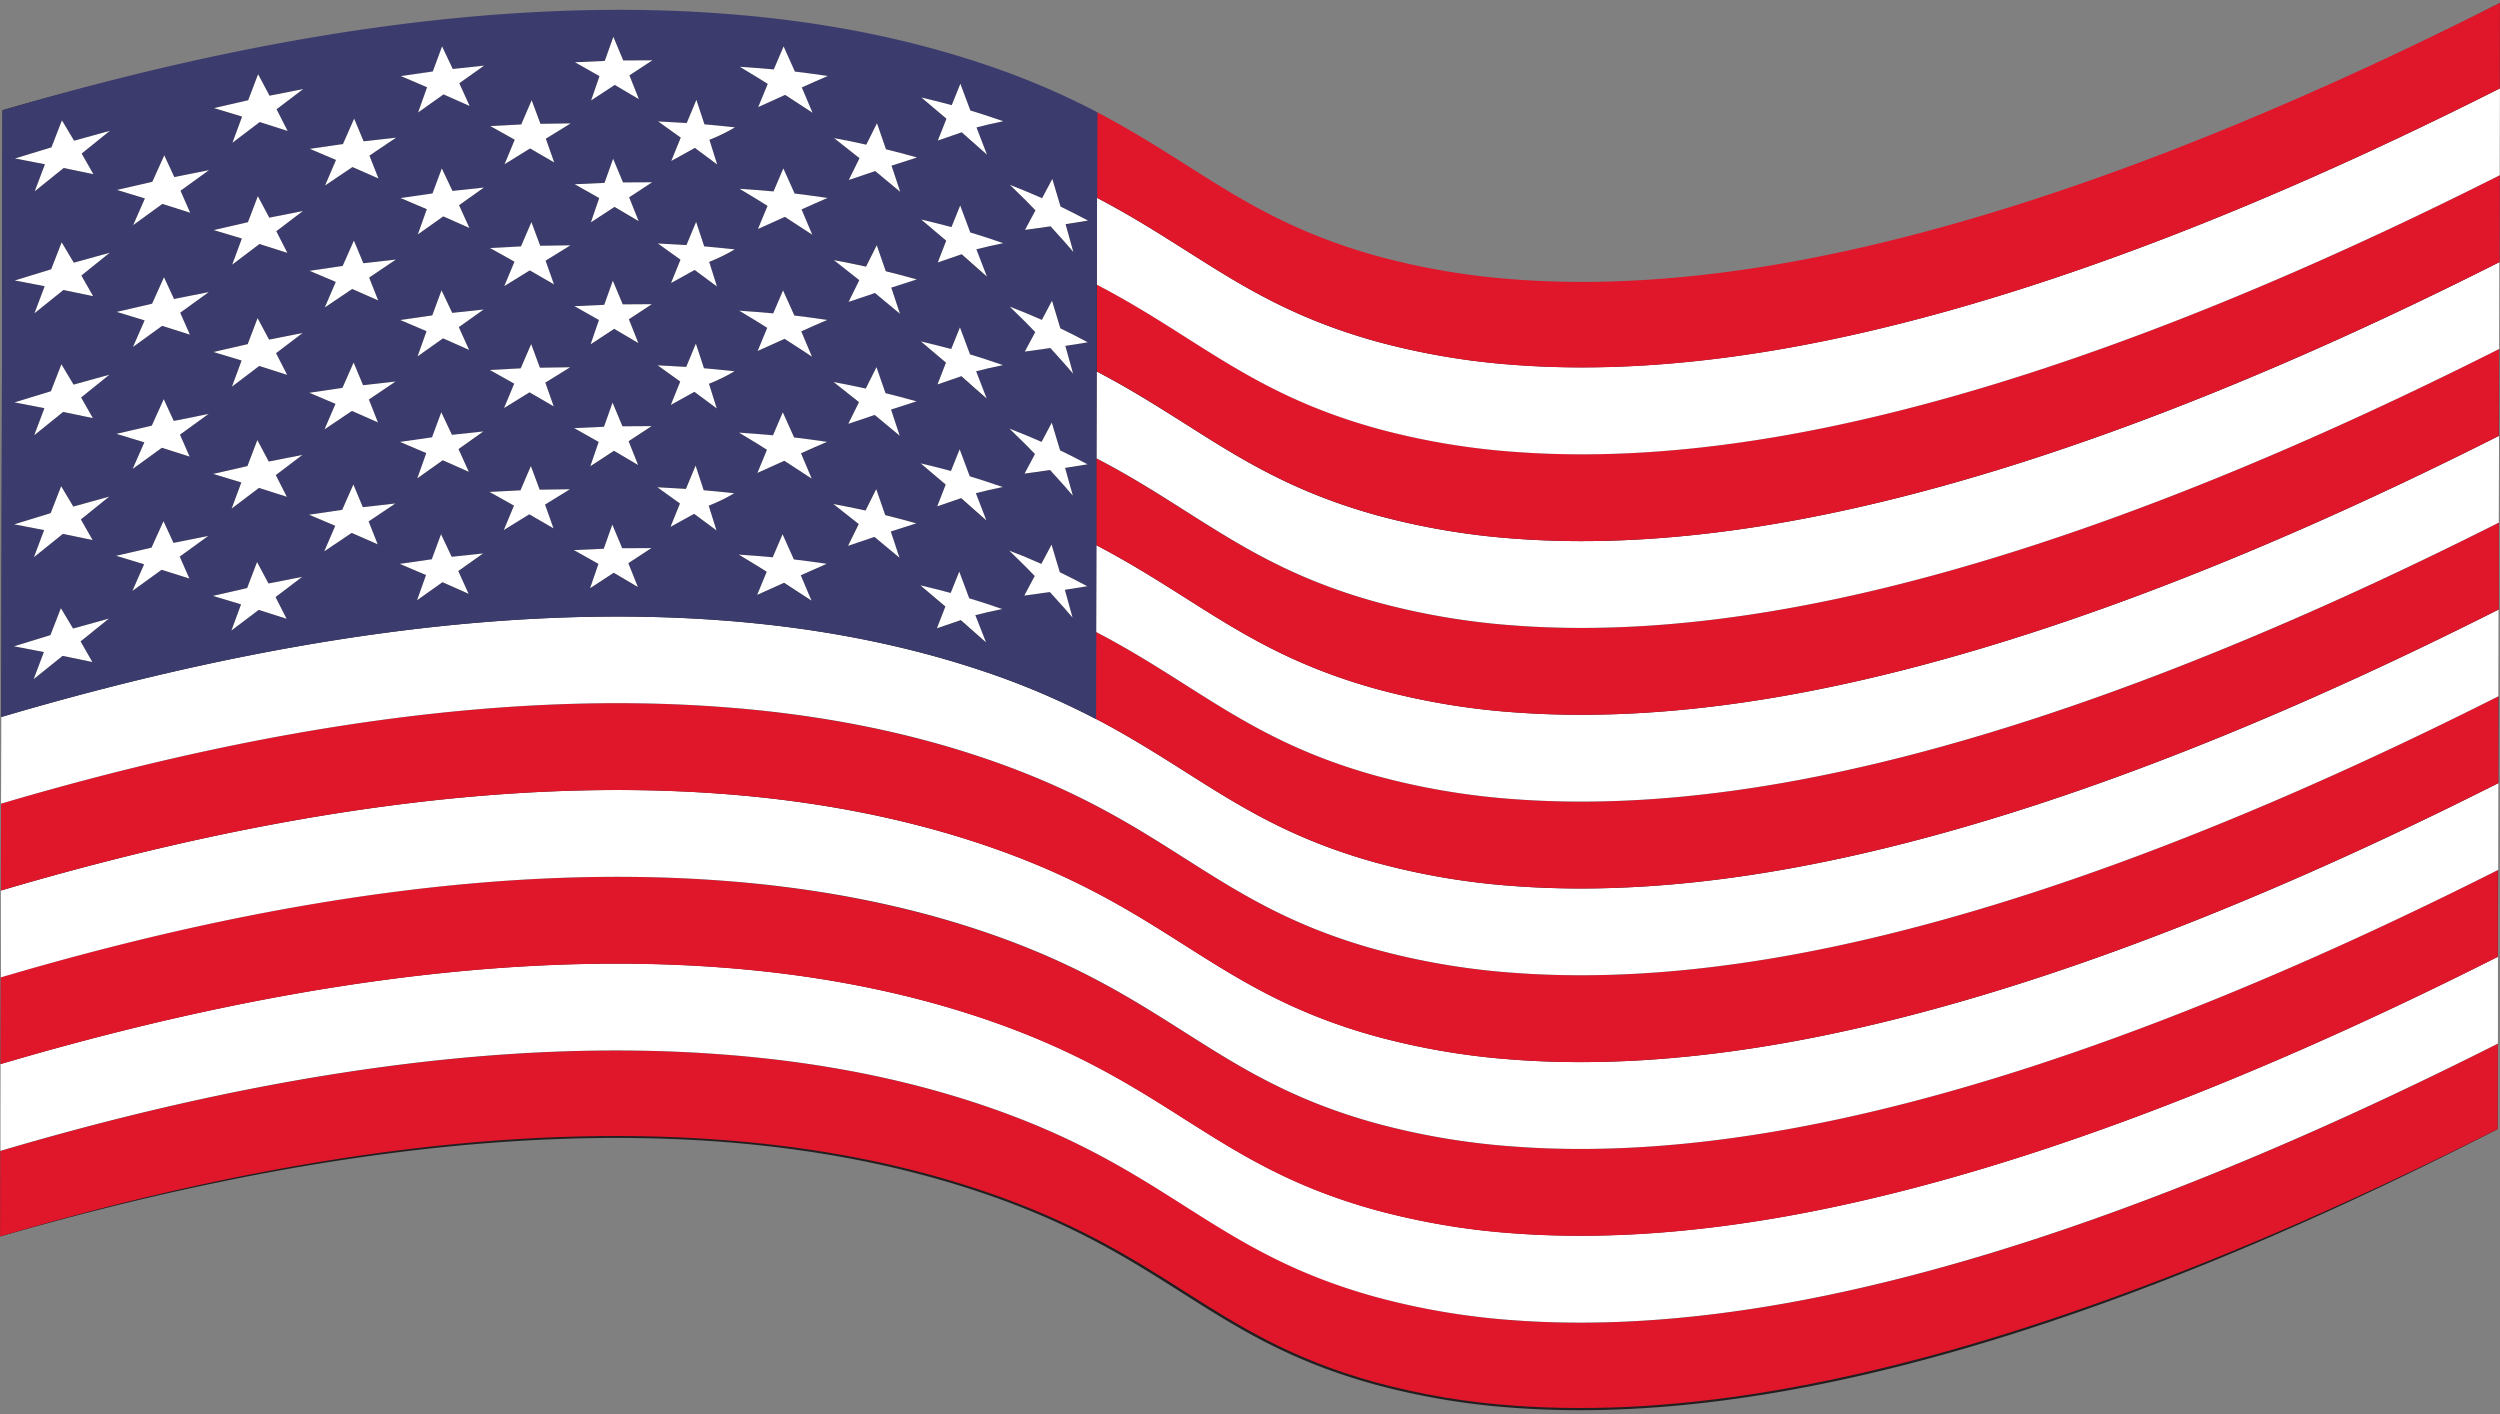 <?xml version="1.0" encoding="UTF-8"?>
<!DOCTYPE svg PUBLIC '-//W3C//DTD SVG 1.0//EN'
          'http://www.w3.org/TR/2001/REC-SVG-20010904/DTD/svg10.dtd'>
<svg data-name="Layer 1" height="395.2" preserveAspectRatio="xMidYMid meet" version="1.0" viewBox="73.9 58.0 698.7 395.2" width="698.7" xmlns="http://www.w3.org/2000/svg" xmlns:xlink="http://www.w3.org/1999/xlink" zoomAndPan="magnify"
><rect x="73.9" y="58.0" width="698.7" height="395.2" fill="#808080" stroke="none"/><defs
  ><clipPath id="a"
    ><path d="M73.93,403.56,74.6,88.79c76-22.46,143.45-31.32,201.12-27.05q39.46,2.92,72.74,14c26.17,8.76,41.9,18.73,57.11,28.38s29.78,18.9,53.31,25.41a200.48,200.48,0,0,0,38.76,6.55c23.13,1.71,48.54.13,76-4.76,56.65-10.1,123.6-34.51,199-72.55l-.67,314.77c-75.39,38-142.34,62.45-199,72.54-27.42,4.9-52.83,6.48-76,4.77a200.21,200.21,0,0,1-38.76-6.55c-23.54-6.52-38-15.69-53.31-25.41S374,399.31,347.79,390.55q-33.26-11.13-72.74-14C217.38,372.23,150,381.09,73.93,403.56Z" fill="none"
    /></clipPath
  ></defs
  ><g style="isolation:isolate"
  ><g id="change1_1"
    ><path d="M771.92,373.58c-74.95,38.53-142,63-198.77,73.1-27.52,4.9-53,6.49-76.28,4.77a201.3,201.3,0,0,1-39-6.59c-23.68-6.56-38.2-15.77-53.58-25.52-15.16-9.62-30.83-19.57-56.89-28.28Q314.29,380,275,377.07c-57.52-4.26-124.79,4.58-201,26.49L74.6,88.79C150.83,66.88,218.1,58,275.62,62.3q39.3,2.92,72.45,14C374.13,85,389.8,95,405,104.57c15.37,9.75,29.89,19,53.57,25.53a202.83,202.83,0,0,0,39,6.59c23.24,1.72,48.76.12,76.29-4.78,56.76-10.13,123.81-34.57,198.76-73.1C772.39,153.24,772.12,279.15,771.92,373.58Z" fill="#231f20"
    /></g
    ><g style="isolation:isolate"
    ><g clip-path="url(#a)"
      ><g id="change2_1"
        ><path d="M771.92,373.58c-75.39,38-142.34,62.45-199,72.54-27.42,4.9-52.83,6.48-76,4.77a200.21,200.21,0,0,1-38.76-6.55c-23.54-6.52-38-15.69-53.31-25.41S374,399.31,347.79,390.55q-33.26-11.13-72.74-14c-57.67-4.28-125.1,4.58-201.12,27.05l0-23.9c76-22.47,143.45-31.32,201.12-27.05q39.47,2.92,72.74,14C374,375.41,389.74,385.38,405,395s29.78,18.89,53.31,25.41A200.48,200.48,0,0,0,497,427c23.13,1.71,48.54.13,76-4.76,56.65-10.1,123.6-34.51,199-72.55l-.05,23.9" fill="#e0162b"
        /></g
        ><g id="change3_1"
        ><path d="M772,349.68c-75.39,38-142.34,62.45-199,72.55-27.42,4.89-52.83,6.47-76,4.76a200.48,200.48,0,0,1-38.76-6.55c-23.53-6.52-38-15.69-53.31-25.41S374,375.41,347.84,366.65q-33.25-11.11-72.74-14C217.43,348.34,150,357.19,74,379.66L74,355.39c76-22.46,143.44-31.32,201.11-27.05q39.47,2.93,72.74,14c26.17,8.76,41.9,18.73,57.11,28.39s29.78,18.89,53.31,25.4a200.48,200.48,0,0,0,38.76,6.55c23.13,1.72,48.54.13,76-4.76,56.66-10.1,123.6-34.51,199-72.55l0,24.27" fill="#fff"
        /></g
        ><g id="change2_2"
        ><path d="M772,325.41c-75.39,38-142.33,62.45-199,72.55-27.42,4.89-52.83,6.48-76,4.76a200.48,200.48,0,0,1-38.76-6.55c-23.53-6.51-38-15.69-53.31-25.4s-30.94-19.63-57.11-28.39q-33.24-11.11-72.74-14c-57.67-4.27-125.1,4.59-201.11,27.05l0-24.27c76-22.47,143.44-31.33,201.12-27.06q39.45,2.93,72.74,14c26.16,8.76,41.89,18.74,57.1,28.39s29.78,18.89,53.31,25.41a201.25,201.25,0,0,0,38.76,6.54c23.13,1.72,48.54.13,76-4.76,56.66-10.1,123.61-34.51,199-72.55L772,325.41" fill="#e0162b"
        /></g
        ><g id="change3_2"
        ><path d="M772.07,301.13c-75.38,38-142.33,62.45-199,72.55-27.42,4.89-52.83,6.48-76,4.76a201.25,201.25,0,0,1-38.76-6.54c-23.53-6.52-38-15.7-53.31-25.41S374.11,326.86,348,318.1q-33.26-11.12-72.74-14c-57.68-4.27-125.11,4.59-201.12,27.06l0-24.27c76-22.47,143.45-31.33,201.12-27.06q39.45,2.93,72.74,14c26.17,8.75,41.89,18.73,57.1,28.38s29.78,18.89,53.31,25.41a200.48,200.48,0,0,0,38.76,6.54c23.14,1.72,48.54.13,76-4.76,56.65-10.1,123.6-34.51,199-72.55l-.06,24.27" fill="#fff"
        /></g
        ><g id="change2_3"
        ><path d="M772.13,276.86c-75.39,38-142.34,62.45-199,72.55-27.43,4.89-52.83,6.48-76,4.76a200.48,200.48,0,0,1-38.76-6.54c-23.53-6.52-38-15.7-53.31-25.41s-30.93-19.63-57.1-28.38q-33.25-11.13-72.74-14c-57.67-4.27-125.11,4.59-201.12,27.06l0-24.27c76-22.47,143.45-31.33,201.12-27.06q39.45,2.93,72.74,14c26.17,8.76,41.89,18.73,57.11,28.38s29.77,18.89,53.3,25.41a200.48,200.48,0,0,0,38.76,6.54c23.14,1.72,48.55.13,76-4.76,56.65-10.1,123.6-34.51,199-72.55l0,24.27" fill="#e0162b"
        /></g
        ><g id="change3_3"
        ><path d="M772.18,252.59c-75.39,38-142.34,62.45-199,72.55-27.42,4.89-52.83,6.48-76,4.76a200.48,200.48,0,0,1-38.76-6.54c-23.53-6.52-38-15.69-53.3-25.41s-30.94-19.62-57.11-28.38q-33.26-11.13-72.74-14c-57.67-4.27-125.11,4.59-201.12,27.06l0-24.22c76-22.47,143.45-31.33,201.12-27.05q39.47,2.92,72.74,14a216.21,216.21,0,0,1,32.15,13.59v-.05c9.33,4.88,17.21,9.88,25,14.79,15.31,9.72,29.77,18.89,53.31,25.41a200.21,200.21,0,0,0,38.76,6.55c23.13,1.71,48.54.13,76-4.77,56.65-10.09,123.6-34.5,199-72.54l-.05,24.26" fill="#fff"
        /></g
        ><g id="change2_4"
        ><path d="M772.23,228.33c-75.39,38-142.34,62.45-199,72.54-27.42,4.9-52.83,6.48-76,4.77a200.21,200.21,0,0,1-38.76-6.55c-23.54-6.52-38-15.69-53.31-25.41-7.75-4.91-15.63-9.91-25-14.79l.05-24.27c9.33,4.88,17.21,9.88,25,14.79,15.31,9.72,29.78,18.89,53.31,25.41a200.48,200.48,0,0,0,38.76,6.55c23.13,1.71,48.54.13,76-4.76,56.65-10.1,123.6-34.51,199-72.55l0,24.27" fill="#e0162b"
        /></g
        ><g id="change3_4"
        ><path d="M772.28,204.06c-75.39,38-142.34,62.45-199,72.55-27.42,4.89-52.83,6.47-76,4.76a200.48,200.48,0,0,1-38.76-6.55c-23.53-6.52-38-15.69-53.31-25.41-7.75-4.91-15.63-9.91-25-14.79l.05-24.27c9.33,4.88,17.21,9.88,25,14.79,15.31,9.72,29.78,18.89,53.31,25.41a200.48,200.48,0,0,0,38.76,6.55c23.13,1.71,48.54.13,76-4.76,56.66-10.1,123.6-34.51,199-72.55l-.05,24.27" fill="#fff"
        /></g
        ><g id="change2_5"
        ><path d="M772.33,179.79c-75.39,38-142.33,62.45-199,72.55-27.42,4.89-52.83,6.47-76,4.76a200.48,200.48,0,0,1-38.76-6.55c-23.53-6.52-38-15.69-53.31-25.41-7.75-4.91-15.63-9.91-25-14.79l0-24.27c9.33,4.88,17.21,9.88,25,14.8,15.31,9.71,29.78,18.89,53.31,25.4a200.48,200.48,0,0,0,38.76,6.55c23.14,1.71,48.54.13,76-4.76,56.65-10.1,123.6-34.51,199-72.55l-.06,24.27" fill="#e0162b"
        /></g
        ><g id="change3_5"
        ><path d="M772.39,155.52c-75.39,38-142.34,62.45-199,72.55-27.43,4.89-52.83,6.47-76,4.76a200.48,200.48,0,0,1-38.76-6.55c-23.53-6.51-38-15.69-53.31-25.4-7.75-4.92-15.63-9.92-25-14.8l.06-24.27c9.32,4.88,17.21,9.88,25,14.8,15.31,9.71,29.78,18.89,53.31,25.41a201.25,201.25,0,0,0,38.76,6.54c23.14,1.72,48.54.13,76-4.76,56.65-10.1,123.6-34.51,199-72.55l-.05,24.27" fill="#fff"
        /></g
        ><g id="change2_6"
        ><path d="M772.44,131.25c-75.39,38-142.34,62.45-199,72.55-27.43,4.89-52.83,6.48-76,4.76A201.25,201.25,0,0,1,458.72,202c-23.53-6.52-38-15.7-53.31-25.41-7.74-4.92-15.63-9.92-25-14.8l.05-24.27c9.33,4.88,17.21,9.88,25,14.8,15.31,9.72,29.77,18.89,53.3,25.41a200.48,200.48,0,0,0,38.76,6.54c23.14,1.72,48.55.13,76-4.76,56.65-10.1,123.6-34.51,199-72.55l0,24.27" fill="#e0162b"
        /></g
        ><g id="change3_6"
        ><path d="M772.49,107c-75.39,38-142.34,62.45-199,72.55-27.42,4.89-52.83,6.48-76,4.76a200.48,200.48,0,0,1-38.76-6.54c-23.53-6.52-38-15.69-53.3-25.41-7.75-4.92-15.63-9.92-25-14.8l.05-24.27c9.33,4.88,17.21,9.88,25,14.8,15.31,9.72,29.77,18.89,53.31,25.41A201.11,201.11,0,0,0,497.59,160c23.13,1.71,48.54.12,76-4.77,56.65-10.1,123.6-34.51,199-72.55l0,24.27" fill="#fff"
        /></g
        ><g id="change2_7"
        ><path d="M772.54,82.71c-75.39,38-142.34,62.45-199,72.55-27.42,4.89-52.83,6.48-76,4.77a201.11,201.11,0,0,1-38.76-6.55c-23.54-6.52-38-15.69-53.31-25.41-7.75-4.92-15.63-9.92-25-14.8l.05-23.9c9.33,4.88,17.21,9.88,25,14.79,15.31,9.72,29.78,18.9,53.31,25.41a200.48,200.48,0,0,0,38.76,6.55c23.13,1.71,48.54.13,76-4.76,56.65-10.1,123.6-34.51,199-72.55l-.05,23.9" fill="#e0162b"
        /></g
        ><g id="change4_1"
        ><path d="M83.31,247.8l2.85-7.56-8.37-1.61L88,235.5,90.92,228l3.4,5.69,10-2.78-7.92,6.38,3.3,5.76L91.4,241.3l-8.09,6.5m55.26-13.58,2.7-7.31-7.88-2.37,9.58-2.19,2.77-7.28,3.2,6,9.41-1.85-7.44,5.65,3.09,6.07-7.8-2.49-7.63,5.77m51.88-8.46,2.51-7-7.36-3.13,9-1.28,2.59-7,3,6.31,8.79-.94-7,4.93,2.89,6.37-7.31-3.25-7.11,5m48.36-3.37,2.34-6.79-6.86-3.86,8.34-.38,2.4-6.75,2.77,6.62,8.15,0-6.44,4.22,2.67,6.67-6.76-4-6.61,4.31m46.7,1.87,2.67-6.47c-5-3.12-5.13-3.18-7.82-4.79,4.69.33,5.53.39,9.5.75l2.74-6.41,3.14,7c4.75.59,5.36.67,9.2,1.22l-7.27,3.21,3,7.09c-5-3.32-5-3.32-7.67-5l-7.52,3.39m50.21,9.35,2.37-6.09c-4.57-3.93-4.57-3.93-7-5.92,4.27,1,4.93,1.19,8.48,2.13l2.41-6,2.8,7.5c3.91,1.21,5,1.53,9.22,3-3.86.81-6,1.25-7.51,1.72l3,7.63c-2.36-2.07-4.7-4.17-7.07-6.25-2,.68-4.68,1.59-6.68,2.29M116.25,211.05l3.34-7.4,2.8,6.08,9.72-1.95-8,5.78,2.7,6.14-7.77-2.47-8.16,5.92,3.27-7.44-7.82-2.38,9.9-2.28m53.28-10.56,3.13-7.09,2.64,6.34,9.09-1-7.46,5,2.53,6.4-7.28-3.19-7.66,5.15,3.07-7.14-7.34-3.1,9.28-1.36M219.36,195l2.91-6.79,2.46,6.61,8.46-.12-7,4.28,2.36,6.65-6.78-3.92-7.12,4.4,2.85-6.84-6.84-3.82,8.66-.45m46.24-.4,2.7-6.49,2.26,6.87c2.56.24,6,.54,8.53.84a30.19,30.19,0,0,1-7.13,3.48l2.17,6.9-6.26-4.63-6.6,3.65,2.65-6.54-6.33-4.54,8,.46m50.18,6,3-6,2.53,7.29c4.38,1.12,5.05,1.29,8.68,2.3-4.67,1.47-4.67,1.47-7.13,2.28l2.43,7.33c-2.08-1.76-4.87-4.08-7-5.82-4.82,1.61-4.82,1.61-7.39,2.5l3-6.09c-2.13-1.69-5-3.94-7.11-5.61,4.63.9,5.22,1,9,1.82m49.15,14.92,2.86-5.4,2.34,7.79c3.75,1.85,4.33,2.14,7.68,3.92l-6.27,1,2.16,7.79c-3.91-4.51-4.07-4.68-6.36-7.17l-7.15,1,2.92-5.48c-4.41-4.49-4.58-4.67-7.15-7.12,4.4,1.76,5.08,2,9,3.73M83.38,213.72l2.86-7.56-8.38-1.62,10.2-3.12L91,193.88l3.4,5.69,10-2.78-7.92,6.38,3.29,5.77-8.32-1.73-8.09,6.51m55.26-13.58,2.7-7.3-7.88-2.39,9.59-2.19,2.77-7.28,3.19,6,9.41-1.86L151,190.78l3.09,6.07-7.8-2.49-7.63,5.78m51.88-8.46,2.51-7-7.36-3.14,9-1.28,2.59-7,3,6.31,8.78-.94-6.95,4.93,2.89,6.37-7.3-3.24-7.12,5m48.36-3.36,2.34-6.8-6.85-3.87,8.33-.38,2.4-6.75,2.77,6.62,8.16,0-6.44,4.22,2.66,6.67-6.76-4-6.61,4.33m46.7,1.86,2.67-6.47c-5-3.13-5.13-3.19-7.82-4.8,4.69.33,5.53.39,9.51.75l2.73-6.41,3.14,7c4.65.58,5.36.67,9.21,1.23-2.19,1-5.1,2.23-7.28,3.2l3,7.09c-5-3.32-5-3.32-7.67-5l-7.52,3.4m50.21,9.35,2.37-6.09c-4.57-3.94-4.57-3.94-7-5.93,4.27,1,4.92,1.19,8.47,2.13l2.41-6,2.81,7.5c4,1.24,4.95,1.53,9.22,3-3.87.81-6,1.26-7.51,1.72l2.94,7.63c-2.36-2.07-4.7-4.17-7.06-6.25-2,.68-4.68,1.6-6.69,2.3M116.32,177l3.34-7.4,2.8,6.08,9.73-1.94-8,5.78,2.7,6.14-7.76-2.47L111,189.06l3.27-7.43-7.81-2.38,9.89-2.29M169.6,166.4l3.13-7.09,2.64,6.34,9.1-1-7.47,5,2.53,6.4-7.28-3.2L164.59,178l3.07-7.13-7.33-3.1,9.27-1.37m49.83-5.46,2.92-6.79,2.45,6.61,8.46-.12-6.95,4.29,2.35,6.65-6.78-3.93-7.12,4.4,2.85-6.83-6.84-3.82,8.66-.46m46.25-.4,2.69-6.48,2.26,6.86c2.56.24,6,.54,8.53.84a29.66,29.66,0,0,1-7.13,3.49l2.17,6.9-6.26-4.64-6.59,3.66,2.64-6.54-6.33-4.54,8,.45m50.17,6.05,3-6,2.54,7.29c4.37,1.11,5.05,1.28,8.67,2.29-4.5,1.43-4.67,1.48-7.13,2.29l2.43,7.33c-2.08-1.76-4.87-4.09-7-5.82-4.82,1.6-4.82,1.6-7.39,2.49l3-6.08c-2.12-1.69-5-3.94-7.11-5.61,4.43.85,5.23,1,9,1.82M365,181.5l2.85-5.4,2.35,7.8c3.75,1.85,4.32,2.13,7.68,3.91l-6.28,1,2.17,7.78c-3.84-4.42-4.07-4.69-6.37-7.18l-7.14,1,2.91-5.47c-4.41-4.49-4.58-4.67-7.15-7.12,4.41,1.76,5.08,2,9,3.72M83.46,179.64l2.85-7.56-8.38-1.62,10.2-3.12,2.93-7.54,3.4,5.69,10-2.78-7.92,6.38,3.29,5.77-8.32-1.73-8.08,6.51m55.26-13.58,2.7-7.3-7.89-2.39,9.59-2.19,2.77-7.28,3.2,6,9.4-1.86-7.44,5.65,3.1,6.07-7.81-2.49-7.62,5.78m51.87-8.45,2.51-7.05-7.36-3.13,9-1.29,2.59-7,3,6.31,8.78-.94-6.94,4.93L205,155.8l-7.3-3.24-7.12,5.05M239,154.24l2.33-6.8-6.85-3.87,8.33-.38,2.41-6.75,2.77,6.62,8.15,0-6.44,4.21,2.66,6.67-6.76-4-6.6,4.33m46.69,1.86,2.68-6.47c-5-3.13-5.14-3.19-7.83-4.8,4.69.33,5.54.39,9.51.75l2.73-6.41,3.15,7c4.74.59,5.35.67,9.2,1.23-2.19.95-5.09,2.23-7.27,3.2l3,7.09c-4.73-3.13-5-3.32-7.68-5l-7.52,3.4m50.22,9.35,2.36-6.09c-4.39-3.79-4.56-3.94-7-5.93,4.27,1,4.93,1.19,8.47,2.13l2.42-6,2.8,7.5c3.9,1.21,5,1.54,9.22,3-3.87.81-6,1.26-7.51,1.72l2.95,7.63c-2.37-2.07-4.71-4.17-7.07-6.25-2,.68-4.68,1.6-6.68,2.3M116.4,142.88l3.33-7.4,2.81,6.08,9.72-1.94-8,5.78,2.71,6.14-7.77-2.47L111.05,155l3.27-7.43-7.82-2.38,9.9-2.29m53.27-10.56,3.14-7.09,2.64,6.34,9.09-1-7.47,5L179.6,142l-7.28-3.2-7.65,5.16,3.07-7.14-7.34-3.1,9.27-1.37m49.83-5.46,2.92-6.79,2.46,6.61,8.46-.12-7,4.29,2.35,6.64L222,133.57,214.83,138l2.85-6.84-6.84-3.82,8.66-.46m46.25-.4,2.7-6.48,2.25,6.86c2.56.24,6,.54,8.53.84a29.48,29.48,0,0,1-7.13,3.49l2.17,6.89L268,133.43l-6.6,3.66,2.65-6.54L257.74,126l8,.44m50.17,6,3-6,2.53,7.29c4.38,1.11,5,1.28,8.67,2.29-4.5,1.43-4.67,1.48-7.13,2.29l2.43,7.32c-2.08-1.76-4.87-4.08-7-5.81-4.82,1.6-4.82,1.6-7.38,2.49l3-6.08c-2.12-1.69-5-3.94-7.11-5.61,4.43.85,5.23,1,9,1.82m49.16,14.91,2.85-5.4,2.35,7.8c3.75,1.85,4.32,2.13,7.68,3.91l-6.28,1,2.17,7.77c-3.92-4.51-4.07-4.68-6.36-7.17l-7.15,1,2.92-5.46c-4.41-4.5-4.59-4.67-7.15-7.13,4.4,1.76,5.08,2,9,3.72M83.53,145.55,86.38,138,78,136.38l10.2-3.12,2.92-7.54,3.41,5.69,10-2.78L96.64,135l3.29,5.77-8.31-1.73-8.09,6.5M138.79,132l2.7-7.3-7.88-2.37,9.58-2.2,2.77-7.28,3.2,6,9.41-1.86-7.45,5.65,3.1,6.07-7.81-2.49L138.79,132m51.88-8.45,2.51-7-7.36-3.12,9-1.29,2.59-7,3,6.32,8.79-1-7,4.93,2.89,6.37-7.31-3.24-7.11,5M239,120.15l2.33-6.79-6.85-3.87,8.33-.38,2.41-6.75L248,109l8.15,0-6.44,4.21,2.67,6.67-6.76-4L239,120.15m46.7,1.86,2.67-6.47c-5-3.12-5.14-3.18-7.82-4.78,4.68.33,5.53.39,9.5.74l2.73-6.41,3.15,7c4.74.59,5.35.67,9.2,1.23-2.18,1-5.09,2.24-7.27,3.21l3,7.08c-5-3.32-5-3.32-7.67-5L285.73,122m50.21,9.35,2.36-6.09c-4.56-3.92-4.56-3.92-7-5.92,4.27,1,4.93,1.19,8.47,2.13l2.42-6L345,123c4,1.24,5,1.54,9.22,3-3.86.81-6,1.26-7.51,1.72l2.95,7.64-7.07-6.26-6.68,2.29M116.47,108.81l3.34-7.41,2.8,6.08,9.72-1.94-8,5.77,2.7,6.15L119.28,115l-8.16,5.91,3.27-7.44-7.82-2.38,9.9-2.27m53.28-10.56,3.13-7.1,2.64,6.34,9.09-1-7.46,5,2.53,6.4-7.28-3.2-7.66,5.16,3.07-7.15-7.34-3.1,9.28-1.35m49.82-5.47L222.49,86,225,92.6l8.46-.12-7,4.28,2.35,6.65L222,99.49l-7.12,4.41,2.84-6.85-6.84-3.82,8.66-.45m46.25-.4,2.7-6.48,2.26,6.86c2.56.24,6,.54,8.53.84a29.7,29.7,0,0,1-7.14,3.48l2.17,6.91-6.25-4.64-6.6,3.66,2.65-6.55-6.33-4.53,8,.45M316,98.43l3-6,2.53,7.29c4.47,1.13,5,1.28,8.67,2.29-4.67,1.48-4.67,1.48-7.12,2.29l2.43,7.32c-2.09-1.75-4.87-4.08-7-5.81-4.55,1.52-4.83,1.61-7.39,2.5l3-6.1c-2.13-1.69-5-3.94-7.11-5.61,4.63.9,5.22,1,9,1.83m49.15,14.91L368,108l2.34,7.79c3.75,1.85,4.33,2.13,7.68,3.91l-6.27,1,2.16,7.78c-3.92-4.5-4.07-4.68-6.36-7.17l-7.15,1,2.92-5.47c-4.41-4.5-4.58-4.67-7.15-7.13,4.4,1.76,5.08,2,9,3.73M83.6,111.47l2.85-7.56-8.37-1.62,10.2-3.12,2.93-7.54,3.4,5.69,10-2.78-7.92,6.38,3.3,5.77L91.69,105l-8.09,6.51m55.26-13.58,2.7-7.3-7.88-2.38,9.58-2.2L146,78.73l3.2,6,9.41-1.86-7.44,5.65,3.09,6.07-7.8-2.49-7.63,5.78m51.88-8.45,2.51-7-7.36-3.13,9-1.28,2.59-7,3,6.32,8.79-1-6.95,4.93,2.89,6.37-7.3-3.24-7.12,5m48.36-3.37,2.34-6.79-6.85-3.88,8.33-.38,2.4-6.75,2.77,6.62,8.15,0-6.43,4.21,2.66,6.67-6.76-4-6.61,4.33m46.7,1.87,2.67-6.48c-5.13-3.18-5.13-3.18-7.82-4.79,4.9.34,5.53.39,9.5.74l2.74-6.4L296,78c4.75.59,5.36.67,9.2,1.23-2.18.95-5.09,2.24-7.27,3.21l3,7.08c-5-3.32-5-3.32-7.67-5l-7.52,3.41M336,97.28l2.37-6.09c-4.57-3.93-4.57-3.93-7-5.93,4.27,1,4.93,1.19,8.48,2.13l2.41-6,2.81,7.5c3.9,1.21,4.95,1.54,9.21,3-3.86.81-6,1.26-7.5,1.73l2.94,7.63c-2.36-2.08-4.7-4.18-7.07-6.26L336,97.28m44.55,16,.05-23.9a216.21,216.21,0,0,0-32.15-13.59q-33.25-11.11-72.74-14c-57.67-4.27-125.1,4.59-201.12,27.05l-.36,169.57c76-22.47,143.45-31.33,201.12-27.05q39.47,2.92,72.74,14a216.21,216.21,0,0,1,32.15,13.59v-.05l.05-24.27.05-24.27,0-24.27.06-24.27.05-24.27.05-24.27" fill="#3c3b6e"
        /></g
        ><g id="change3_7"
        ><path d="M342,217.72l-2.41,6c-4.22-1.11-4.87-1.28-8.48-2.13,4.44,3.72,4.61,3.87,7,5.92l-2.37,6.09c2-.7,4.68-1.61,6.68-2.29,1.75,1.56,6.4,5.69,7.07,6.25l-3-7.63c3.41-.85,3.41-.85,7.51-1.72-4.63-1.57-5.34-1.81-9.22-3l-2.8-7.5" fill="#fff"
        /></g
        ><g id="change3_8"
        ><path d="M367.79,210.19l-2.86,5.4c-4-1.74-4.86-2.11-9-3.73,4.71,4.59,4.71,4.59,7.15,7.12l-2.92,5.48,7.15-1c4.08,4.5,4.16,4.59,6.36,7.17l-2.16-7.79,6.27-1c-3.47-1.83-4.19-2.21-7.68-3.92l-2.34-7.79" fill="#fff"
        /></g
        ><g id="change3_9"
        ><path d="M342.08,183.63l-2.41,6c-4.22-1.11-4.87-1.28-8.47-2.13,4.6,3.88,4.6,3.88,7,5.93l-2.37,6.09c2-.7,4.68-1.62,6.69-2.3,1.91,1.7,6.39,5.69,7.06,6.25l-2.94-7.63c3.4-.85,3.4-.85,7.51-1.72-4.64-1.57-5.35-1.81-9.22-3l-2.81-7.5" fill="#fff"
        /></g
        ><g id="change3_10"
        ><path d="M367.86,176.1,365,181.5c-4-1.74-4.87-2.1-9-3.72,4.63,4.5,4.71,4.59,7.15,7.12l-2.91,5.47,7.14-1c4.08,4.51,4.16,4.6,6.37,7.18l-2.17-7.78,6.28-1c-3.48-1.83-4.2-2.21-7.68-3.91l-2.35-7.8" fill="#fff"
        /></g
        ><g id="change3_11"
        ><path d="M342.16,149.55l-2.42,6c-4.31-1.13-4.87-1.27-8.47-2.13,4.61,3.88,4.61,3.88,7,5.93l-2.36,6.09c2-.7,4.67-1.62,6.68-2.3,1.91,1.7,6.39,5.69,7.07,6.25l-2.95-7.63c3.4-.85,3.4-.85,7.51-1.72-4.63-1.57-5.35-1.81-9.22-3l-2.8-7.5" fill="#fff"
        /></g
        ><g id="change3_12"
        ><path d="M367.93,142l-2.85,5.4c-4-1.74-4.87-2.1-9-3.72,4.62,4.5,4.71,4.59,7.15,7.13l-2.92,5.46,7.15-1c4.08,4.51,4.15,4.59,6.36,7.17l-2.17-7.77,6.28-1c-3.47-1.83-4.2-2.21-7.68-3.91l-2.35-7.8" fill="#fff"
        /></g
        ><g id="change3_13"
        ><path d="M342.23,115.47l-2.42,6c-4.31-1.13-4.86-1.27-8.47-2.13,4.52,3.8,4.61,3.87,7,5.92l-2.36,6.09,6.68-2.29c1.92,1.71,6.4,5.69,7.07,6.26l-2.95-7.64c3.41-.85,3.41-.85,7.51-1.72-4.63-1.57-5.34-1.81-9.22-3l-2.8-7.5" fill="#fff"
        /></g
        ><g id="change3_14"
        ><path d="M368,108l-2.86,5.39c-4-1.74-4.87-2.1-9-3.73,4.71,4.59,4.71,4.59,7.15,7.13l-2.92,5.47,7.15-1c4.08,4.51,4.16,4.59,6.36,7.17l-2.16-7.78,6.27-1c-3.39-1.78-4.2-2.21-7.68-3.91L368,108" fill="#fff"
        /></g
        ><g id="change3_15"
        ><path d="M342.3,81.38l-2.41,6c-4.32-1.13-4.87-1.27-8.48-2.13,4.44,3.73,4.61,3.88,7,5.93L336,97.28l6.68-2.3c1.92,1.71,6.4,5.69,7.07,6.26l-2.94-7.63c3.4-.86,3.4-.86,7.5-1.73-4.63-1.57-5.34-1.81-9.21-3l-2.81-7.5" fill="#fff"
        /></g
        ><g id="change3_16"
        ><path d="M292.6,207.34l-2.74,6.41c-4.74-.41-5.46-.48-9.5-.75,5.17,3.13,5.17,3.13,7.82,4.79l-2.67,6.47,7.52-3.39c4.86,3.14,5.05,3.26,7.67,5l-3-7.09,7.27-3.21c-4.59-.65-5.29-.75-9.2-1.22l-3.14-7" fill="#fff"
        /></g
        ><g id="change3_17"
        ><path d="M318.79,194.67l-3,6c-4.48-.95-5.17-1.09-9-1.82,2.14,1.67,5,3.92,7.11,5.61l-3,6.09c4.86-1.66,4.86-1.66,7.39-2.5,2.1,1.74,4.89,4.06,7,5.82l-2.43-7.33c4.72-1.53,4.72-1.53,7.13-2.28-4.52-1.24-5-1.37-8.68-2.3l-2.53-7.29" fill="#fff"
        /></g
        ><g id="change3_18"
        ><path d="M292.67,173.25l-2.73,6.41c-4.74-.41-5.47-.47-9.51-.75,5,3,5.17,3.13,7.82,4.8l-2.67,6.47,7.52-3.4c5,3.26,5,3.26,7.67,5l-3-7.09c2.18-1,5.09-2.25,7.28-3.2-4.59-.66-5.3-.76-9.21-1.23l-3.14-7" fill="#fff"
        /></g
        ><g id="change3_19"
        ><path d="M318.86,160.59l-3,6c-4.38-.93-5.16-1.1-9-1.82,2.14,1.67,5,3.92,7.11,5.61l-3,6.08c4.87-1.66,4.87-1.66,7.39-2.49,2.1,1.73,4.89,4.06,7,5.82l-2.43-7.33c4.36-1.42,4.71-1.54,7.13-2.29-4.42-1.22-5-1.37-8.67-2.29l-2.54-7.29" fill="#fff"
        /></g
        ><g id="change3_20"
        ><path d="M292.74,139.17,290,145.58c-4.74-.41-5.47-.47-9.51-.75,5,3,5.18,3.14,7.83,4.8l-2.68,6.47,7.52-3.4c5,3.2,5.05,3.26,7.68,5l-3-7.09c2.18-1,5.08-2.25,7.27-3.2-4.69-.67-5.3-.75-9.2-1.23l-3.15-7" fill="#fff"
        /></g
        ><g id="change3_21"
        ><path d="M318.94,126.51l-3,6c-4.37-.93-5.16-1.1-9-1.82,2.15,1.67,5,3.92,7.11,5.61l-3,6.08c4.86-1.66,4.86-1.66,7.38-2.49,2.1,1.73,4.89,4.05,7,5.81L323,138.38c4.45-1.45,4.72-1.54,7.13-2.29-4.42-1.21-5-1.37-8.67-2.29l-2.53-7.29" fill="#fff"
        /></g
        ><g id="change3_22"
        ><path d="M292.81,105.09l-2.73,6.41c-4.74-.41-5.47-.47-9.5-.74,5.17,3.12,5.17,3.12,7.82,4.78L285.73,122l7.52-3.39c4.86,3.14,5.05,3.26,7.67,5l-3-7.08c2.18-1,5.09-2.26,7.27-3.21-4.69-.67-5.29-.75-9.2-1.23l-3.15-7" fill="#fff"
        /></g
        ><g id="change3_23"
        ><path d="M319,92.43l-3,6c-4.48-1-5.17-1.1-9-1.83,2.14,1.67,5,3.92,7.11,5.61l-3,6.1c4.86-1.67,4.86-1.67,7.39-2.5,2.1,1.73,4.88,4.06,7,5.81l-2.43-7.32c4.63-1.51,4.72-1.54,7.12-2.29-4.32-1.19-5-1.37-8.67-2.29L319,92.43" fill="#fff"
        /></g
        ><g id="change3_24"
        ><path d="M292.89,71l-2.74,6.4c-4.74-.41-5.46-.47-9.5-.74,5.07,3.07,5.17,3.13,7.82,4.79l-2.67,6.48,7.52-3.41c5.05,3.26,5.05,3.26,7.67,5l-3-7.08c2.18-1,5.09-2.26,7.27-3.21-4.58-.65-5.29-.75-9.2-1.23l-3.14-7" fill="#fff"
        /></g
        ><g id="change3_25"
        ><path d="M245.03 204.61L242.63 211.36 234.29 211.74 241.15 215.6 238.81 222.4 245.42 218.08 252.18 222.07 249.51 215.4 255.95 211.18 247.8 211.22 245.03 204.61" fill="#fff"
        /></g
        ><g id="change3_26"
        ><path d="M268.3,188.14l-2.7,6.49-8-.46,6.33,4.54-2.65,6.54,6.6-3.65,6.26,4.63-2.17-6.9a47.49,47.49,0,0,0,7.13-3.48c-2.56-.29-6-.62-8.53-.84l-2.26-6.87" fill="#fff"
        /></g
        ><g id="change3_27"
        ><path d="M245.1 170.52L242.7 177.27 234.37 177.65 241.22 181.52 238.88 188.32 245.49 183.99 252.25 187.98 249.59 181.31 256.03 177.09 247.87 177.14 245.1 170.52" fill="#fff"
        /></g
        ><g id="change3_28"
        ><path d="M268.37,154.06l-2.69,6.48-8-.45,6.33,4.54-2.64,6.54,6.59-3.66,6.26,4.64-2.17-6.9a47.08,47.08,0,0,0,7.13-3.49c-2.55-.29-6-.62-8.53-.84l-2.26-6.86" fill="#fff"
        /></g
        ><g id="change3_29"
        ><path d="M245.18 136.44L242.77 143.19 234.44 143.57 241.29 147.44 238.96 154.24 245.56 149.91 252.32 153.9 249.66 147.23 256.1 143.01 247.95 143.06 245.18 136.44" fill="#fff"
        /></g
        ><g id="change3_30"
        ><path d="M268.45,120l-2.7,6.48-8-.44,6.33,4.53-2.65,6.54,6.6-3.66,6.25,4.63-2.17-6.89a47.08,47.08,0,0,0,7.13-3.49c-2.55-.29-6-.62-8.53-.84L268.45,120" fill="#fff"
        /></g
        ><g id="change3_31"
        ><path d="M245.25 102.36L242.84 109.11 234.51 109.49 241.36 113.36 239.03 120.15 245.64 115.83 252.4 119.82 249.73 113.15 256.17 108.94 248.02 108.98 245.25 102.36" fill="#fff"
        /></g
        ><g id="change3_32"
        ><path d="M268.52,85.9l-2.7,6.48-8-.45,6.33,4.53L261.49,103l6.6-3.66,6.25,4.64-2.17-6.91a47.6,47.6,0,0,0,7.14-3.48c-2.56-.29-6-.62-8.53-.84l-2.26-6.86" fill="#fff"
        /></g
        ><g id="change3_33"
        ><path d="M245.32 68.27L242.92 75.02 234.59 75.4 241.44 79.28 239.1 86.07 245.71 81.74 252.47 85.73 249.81 79.06 256.24 74.85 248.09 74.89 245.32 68.27" fill="#fff"
        /></g
        ><g id="change3_34"
        ><path d="M197.16 207.3L194.57 214.31 185.6 215.59 192.96 218.72 190.45 225.76 197.56 220.72 204.87 223.97 201.98 217.6 208.93 212.67 200.14 213.61 197.16 207.3" fill="#fff"
        /></g
        ><g id="change3_35"
        ><path d="M222.27 188.24L219.36 195.03 210.69 195.48 217.54 199.3 214.69 206.14 221.81 201.74 228.59 205.66 226.23 199.01 233.19 194.73 224.73 194.85 222.27 188.24" fill="#fff"
        /></g
        ><g id="change3_36"
        ><path d="M197.23 173.21L194.64 180.22 185.67 181.5 193.03 184.64 190.52 191.69 197.64 186.64 204.94 189.88 202.05 183.51 209 178.58 200.22 179.52 197.23 173.21" fill="#fff"
        /></g
        ><g id="change3_37"
        ><path d="M222.35 154.15L219.43 160.94 210.77 161.4 217.61 165.22 214.76 172.05 221.88 167.65 228.66 171.58 226.31 164.93 233.26 160.64 224.8 160.76 222.35 154.15" fill="#fff"
        /></g
        ><g id="change3_38"
        ><path d="M197.3 139.13L194.71 146.14 185.74 147.43 193.1 150.56 190.59 157.61 197.71 152.56 205.01 155.8 202.13 149.43 209.07 144.5 200.29 145.44 197.3 139.13" fill="#fff"
        /></g
        ><g id="change3_39"
        ><path d="M222.42 120.07L219.5 126.86 210.84 127.32 217.68 131.14 214.83 137.97 221.96 133.57 228.73 137.49 226.38 130.85 233.34 126.56 224.88 126.68 222.42 120.07" fill="#fff"
        /></g
        ><g id="change3_40"
        ><path d="M197.38 105.05L194.78 112.06 185.82 113.35 193.18 116.47 190.67 123.52 197.78 118.48 205.09 121.72 202.2 115.35 209.15 110.42 200.36 111.36 197.37 105.05" fill="#fff"
        /></g
        ><g id="change3_41"
        ><path d="M222.49 86L219.57 92.78 210.91 93.23 217.75 97.05 214.91 103.9 222.03 99.49 228.8 103.41 226.45 96.76 233.41 92.48 224.95 92.6 222.49 86" fill="#fff"
        /></g
        ><g id="change3_42"
        ><path d="M197.45 70.96L194.86 77.97 185.89 79.26 193.25 82.39 190.74 89.44 197.85 84.39 205.16 87.63 202.27 81.26 209.22 76.33 200.44 77.28 197.45 70.96" fill="#fff"
        /></g
        ><g id="change3_43"
        ><path d="M145.74 215.07L142.97 222.35 133.39 224.54 141.27 226.91 138.57 234.22 146.2 228.45 154 230.94 150.91 224.87 158.35 219.22 148.94 221.07 145.74 215.07" fill="#fff"
        /></g
        ><g id="change3_44"
        ><path d="M172.66 193.4L169.53 200.49 160.25 201.85 167.59 204.95 164.52 212.09 172.18 206.94 179.46 210.13 176.93 203.73 184.4 198.71 175.3 199.74 172.66 193.4" fill="#fff"
        /></g
        ><g id="change3_45"
        ><path d="M145.82 180.98L143.05 188.26 133.46 190.45 141.34 192.84 138.64 200.14 146.27 194.36 154.07 196.85 150.98 190.78 158.42 185.13 149.01 186.99 145.82 180.98" fill="#fff"
        /></g
        ><g id="change3_46"
        ><path d="M172.73 159.31L169.6 166.4 160.33 167.77 167.66 170.87 164.59 178 172.25 172.85 179.53 176.06 177 169.65 184.47 164.62 175.37 165.65 172.73 159.31" fill="#fff"
        /></g
        ><g id="change3_47"
        ><path d="M145.89 146.9L143.12 154.18 133.53 156.37 141.42 158.76 138.72 166.06 146.34 160.28 154.15 162.77 151.05 156.7 158.49 151.05 149.09 152.91 145.89 146.9" fill="#fff"
        /></g
        ><g id="change3_48"
        ><path d="M172.81 125.23L169.67 132.32 160.4 133.69 167.74 136.79 164.67 143.93 172.32 138.77 179.6 141.97 177.07 135.58 184.54 130.54 175.45 131.57 172.81 125.23" fill="#fff"
        /></g
        ><g id="change3_49"
        ><path d="M145.96 112.82L143.19 120.1 133.61 122.3 141.49 124.67 138.79 131.97 146.41 126.2 154.22 128.69 151.13 122.62 158.57 116.97 149.16 118.83 145.96 112.82" fill="#fff"
        /></g
        ><g id="change3_50"
        ><path d="M172.88 91.15L169.75 98.25 160.47 99.6 167.81 102.7 164.74 109.85 172.4 104.69 179.68 107.89 177.15 101.49 184.61 96.47 175.52 97.49 172.88 91.15" fill="#fff"
        /></g
        ><g id="change3_51"
        ><path d="M146.03 78.73L143.26 86.01 133.68 88.21 141.56 90.59 138.86 97.89 146.49 92.11 154.29 94.61 151.2 88.53 158.64 82.88 149.23 84.74 146.03 78.73" fill="#fff"
        /></g
        ><g id="change3_52"
        ><path d="M90.92 227.97L87.99 235.5 77.79 238.63 86.16 240.24 83.31 247.8 91.4 241.3 99.72 243.03 96.42 237.26 104.34 230.88 94.32 233.66 90.92 227.97" fill="#fff"
        /></g
        ><g id="change3_53"
        ><path d="M119.59 203.65L116.25 211.05 106.35 213.33 114.17 215.71 110.9 223.15 119.06 217.24 126.83 219.7 124.13 213.56 132.11 207.78 122.39 209.73 119.59 203.65" fill="#fff"
        /></g
        ><g id="change3_54"
        ><path d="M90.99 193.88L88.06 201.41 77.86 204.54 86.23 206.16 83.38 213.72 91.47 207.21 99.79 208.94 96.5 203.17 104.42 196.79 94.39 199.57 90.99 193.88" fill="#fff"
        /></g
        ><g id="change3_55"
        ><path d="M119.66 169.56L116.32 176.96 106.43 179.25 114.24 181.63 110.97 189.06 119.14 183.15 126.9 185.62 124.2 179.48 132.19 173.69 122.46 175.64 119.66 169.56" fill="#fff"
        /></g
        ><g id="change3_56"
        ><path d="M91.06 159.8L88.13 167.34 77.93 170.46 86.31 172.08 83.46 179.64 91.54 173.13 99.86 174.86 96.57 169.09 104.49 162.71 94.46 165.49 91.06 159.8" fill="#fff"
        /></g
        ><g id="change3_57"
        ><path d="M119.73 135.48L116.4 142.88 106.5 145.17 114.32 147.55 111.05 154.98 119.21 149.07 126.97 151.53 124.27 145.4 132.26 139.62 122.54 141.56 119.73 135.48" fill="#fff"
        /></g
        ><g id="change3_58"
        ><path d="M91.13 125.72L88.2 133.26 78.01 136.38 86.38 137.99 83.53 145.55 91.62 139.05 99.93 140.78 96.64 135.01 104.56 128.63 94.53 131.41 91.13 125.72" fill="#fff"
        /></g
        ><g id="change3_59"
        ><path d="M119.81 101.4L116.47 108.81 106.57 111.08 114.39 113.46 111.12 120.91 119.28 114.99 127.05 117.46 124.35 111.31 132.33 105.54 122.61 107.48 119.81 101.4" fill="#fff"
        /></g
        ><g id="change3_60"
        ><path d="M91.21 91.63L88.28 99.17 78.08 102.29 86.45 103.91 83.6 111.47 91.69 104.96 100.01 106.69 96.72 100.92 104.63 94.54 94.61 97.32 91.21 91.63" fill="#fff"
        /></g
      ></g
    ></g
  ></g
></svg
>

